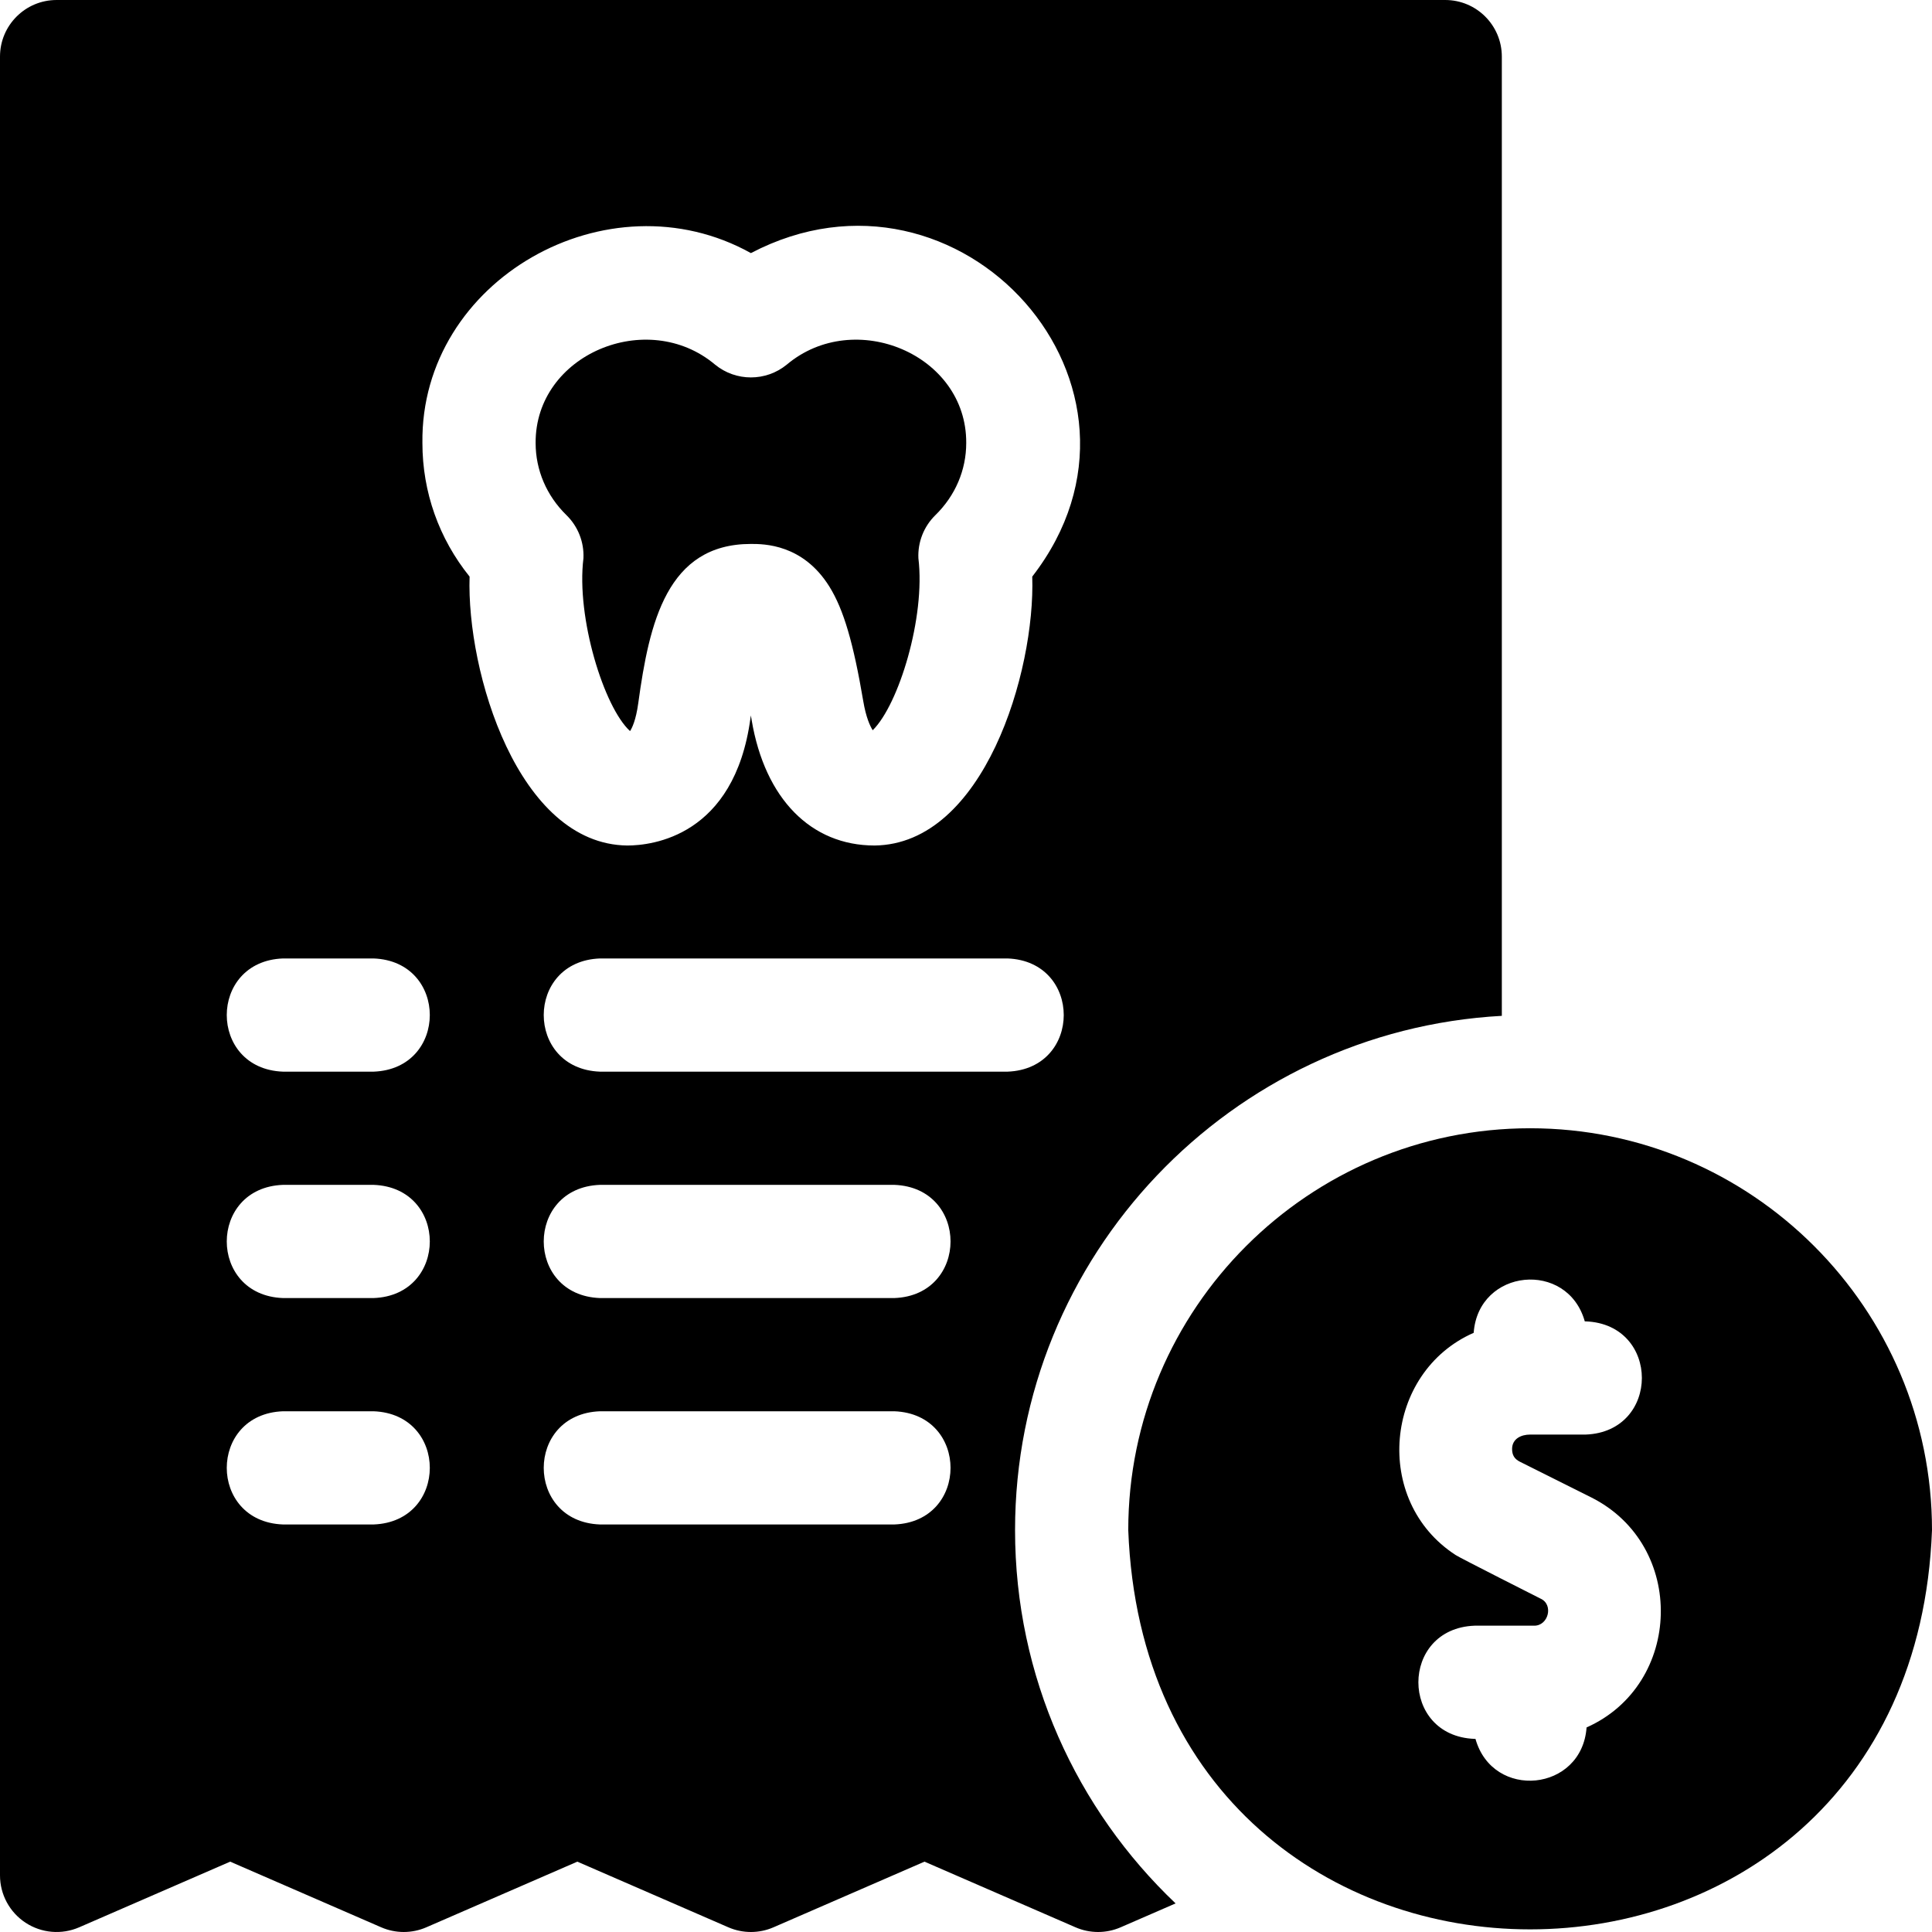 <svg id="Layer_1" enable-background="new 0 0 512 512" height="512" viewBox="0 0 512 512" width="512" xmlns="http://www.w3.org/2000/svg"><g><path d="m405.5 299c-58.724 0-106.5 47.776-106.5 106.5 5.354 141.093 207.667 141.054 213-.001 0-58.723-47.776-106.499-106.5-106.499zm14.959 158.79c-1.234 17.066-24.85 19.352-29.444 3.033h-.224c-19.881-.738-19.866-29.269 0-30h15.722c3.825.095 5.315-5.631 1.686-7.203 0 0-21.696-10.959-22.428-11.515-22.152-14.338-18.931-48.475 4.77-58.894 1.235-17.064 24.849-19.35 29.444-3.033h.224c19.881.738 19.866 29.269 0 30 0 0-14.664 0-14.728 0-2.36 0-4.762 1.109-4.762 3.833 0 1.61.642 2.649 2.082 3.369 0 0 18.813 9.406 18.829 9.415 25.401 12.695 24.314 49.646-1.171 60.995z"/><path d="m154.617 147.957c-1.949 15.72 5.459 39.518 12.35 45.788.512-.773 1.555-2.833 2.18-7.406 2.919-21.348 7.629-42.189 29.854-42.189 3.412 0 13.794 0 20.83 11.362 3.73 6.023 6.324 14.819 8.953 30.359.708 4.188 1.79 6.563 2.494 7.652 6.892-6.779 14.004-29.933 12.108-45.566-.202-4.28 1.437-8.442 4.502-11.438 5.27-5.147 8.171-11.937 8.171-19.117.148-23.481-29.618-35.871-47.55-20.777-5.528 4.529-13.486 4.529-19.015 0-17.941-15.096-47.696-2.7-47.549 20.778 0 7.18 2.902 13.97 8.171 19.117 3.064 2.994 4.702 7.157 4.501 11.437z"/><path d="m269 405.5c0-72.75 57.209-132.384 129-136.291v-254.209c0-8.284-6.716-15-15-15h-368c-8.284 0-15 6.716-15 15v481.999c0 5.056 2.547 9.771 6.775 12.544 4.229 2.773 9.57 3.229 14.206 1.212l40.019-17.399 40.019 17.399c3.814 1.658 8.147 1.658 11.962 0l40.019-17.399 40.019 17.399c3.814 1.658 8.147 1.658 11.962 0l40.019-17.399 40.019 17.399c3.814 1.658 8.147 1.658 11.962 0l14.561-6.331c-26.189-24.886-42.542-60.03-42.542-98.924zm-170-1.499h-24c-19.881-.738-19.866-29.269 0-30h24c19.881.738 19.866 29.269 0 30zm0-60.002h-24c-19.881-.738-19.866-29.269 0-30h24c19.881.738 19.866 29.269 0 30zm0-59.998h-24c-19.881-.738-19.866-29.269 0-30h24c19.881.738 19.866 29.269 0 30zm12.943-166.599c-.56-43.248 49.178-71.398 87.057-50.328 55.487-29.073 113.452 35.541 74.555 85.73.839 25.249-12.857 70.937-41.778 71.266-16.882 0-29.06-12.41-32.575-33.197-.074-.437-.147-.864-.22-1.281-.038.266-.075.536-.112.811-4.272 31.239-26.068 33.667-32.647 33.667-28.923-.334-42.614-46.008-41.776-71.265-8.107-10.061-12.504-22.402-12.504-35.403zm125.057 286.599h-78c-19.881-.738-19.866-29.269 0-30h78c19.881.738 19.866 29.269 0 30zm0-60.002h-78c-19.881-.738-19.866-29.269 0-30h78c19.881.738 19.866 29.269 0 30zm-78-59.998c-19.881-.738-19.866-29.269 0-30h108c19.881.738 19.866 29.269 0 30z"/></g></svg>